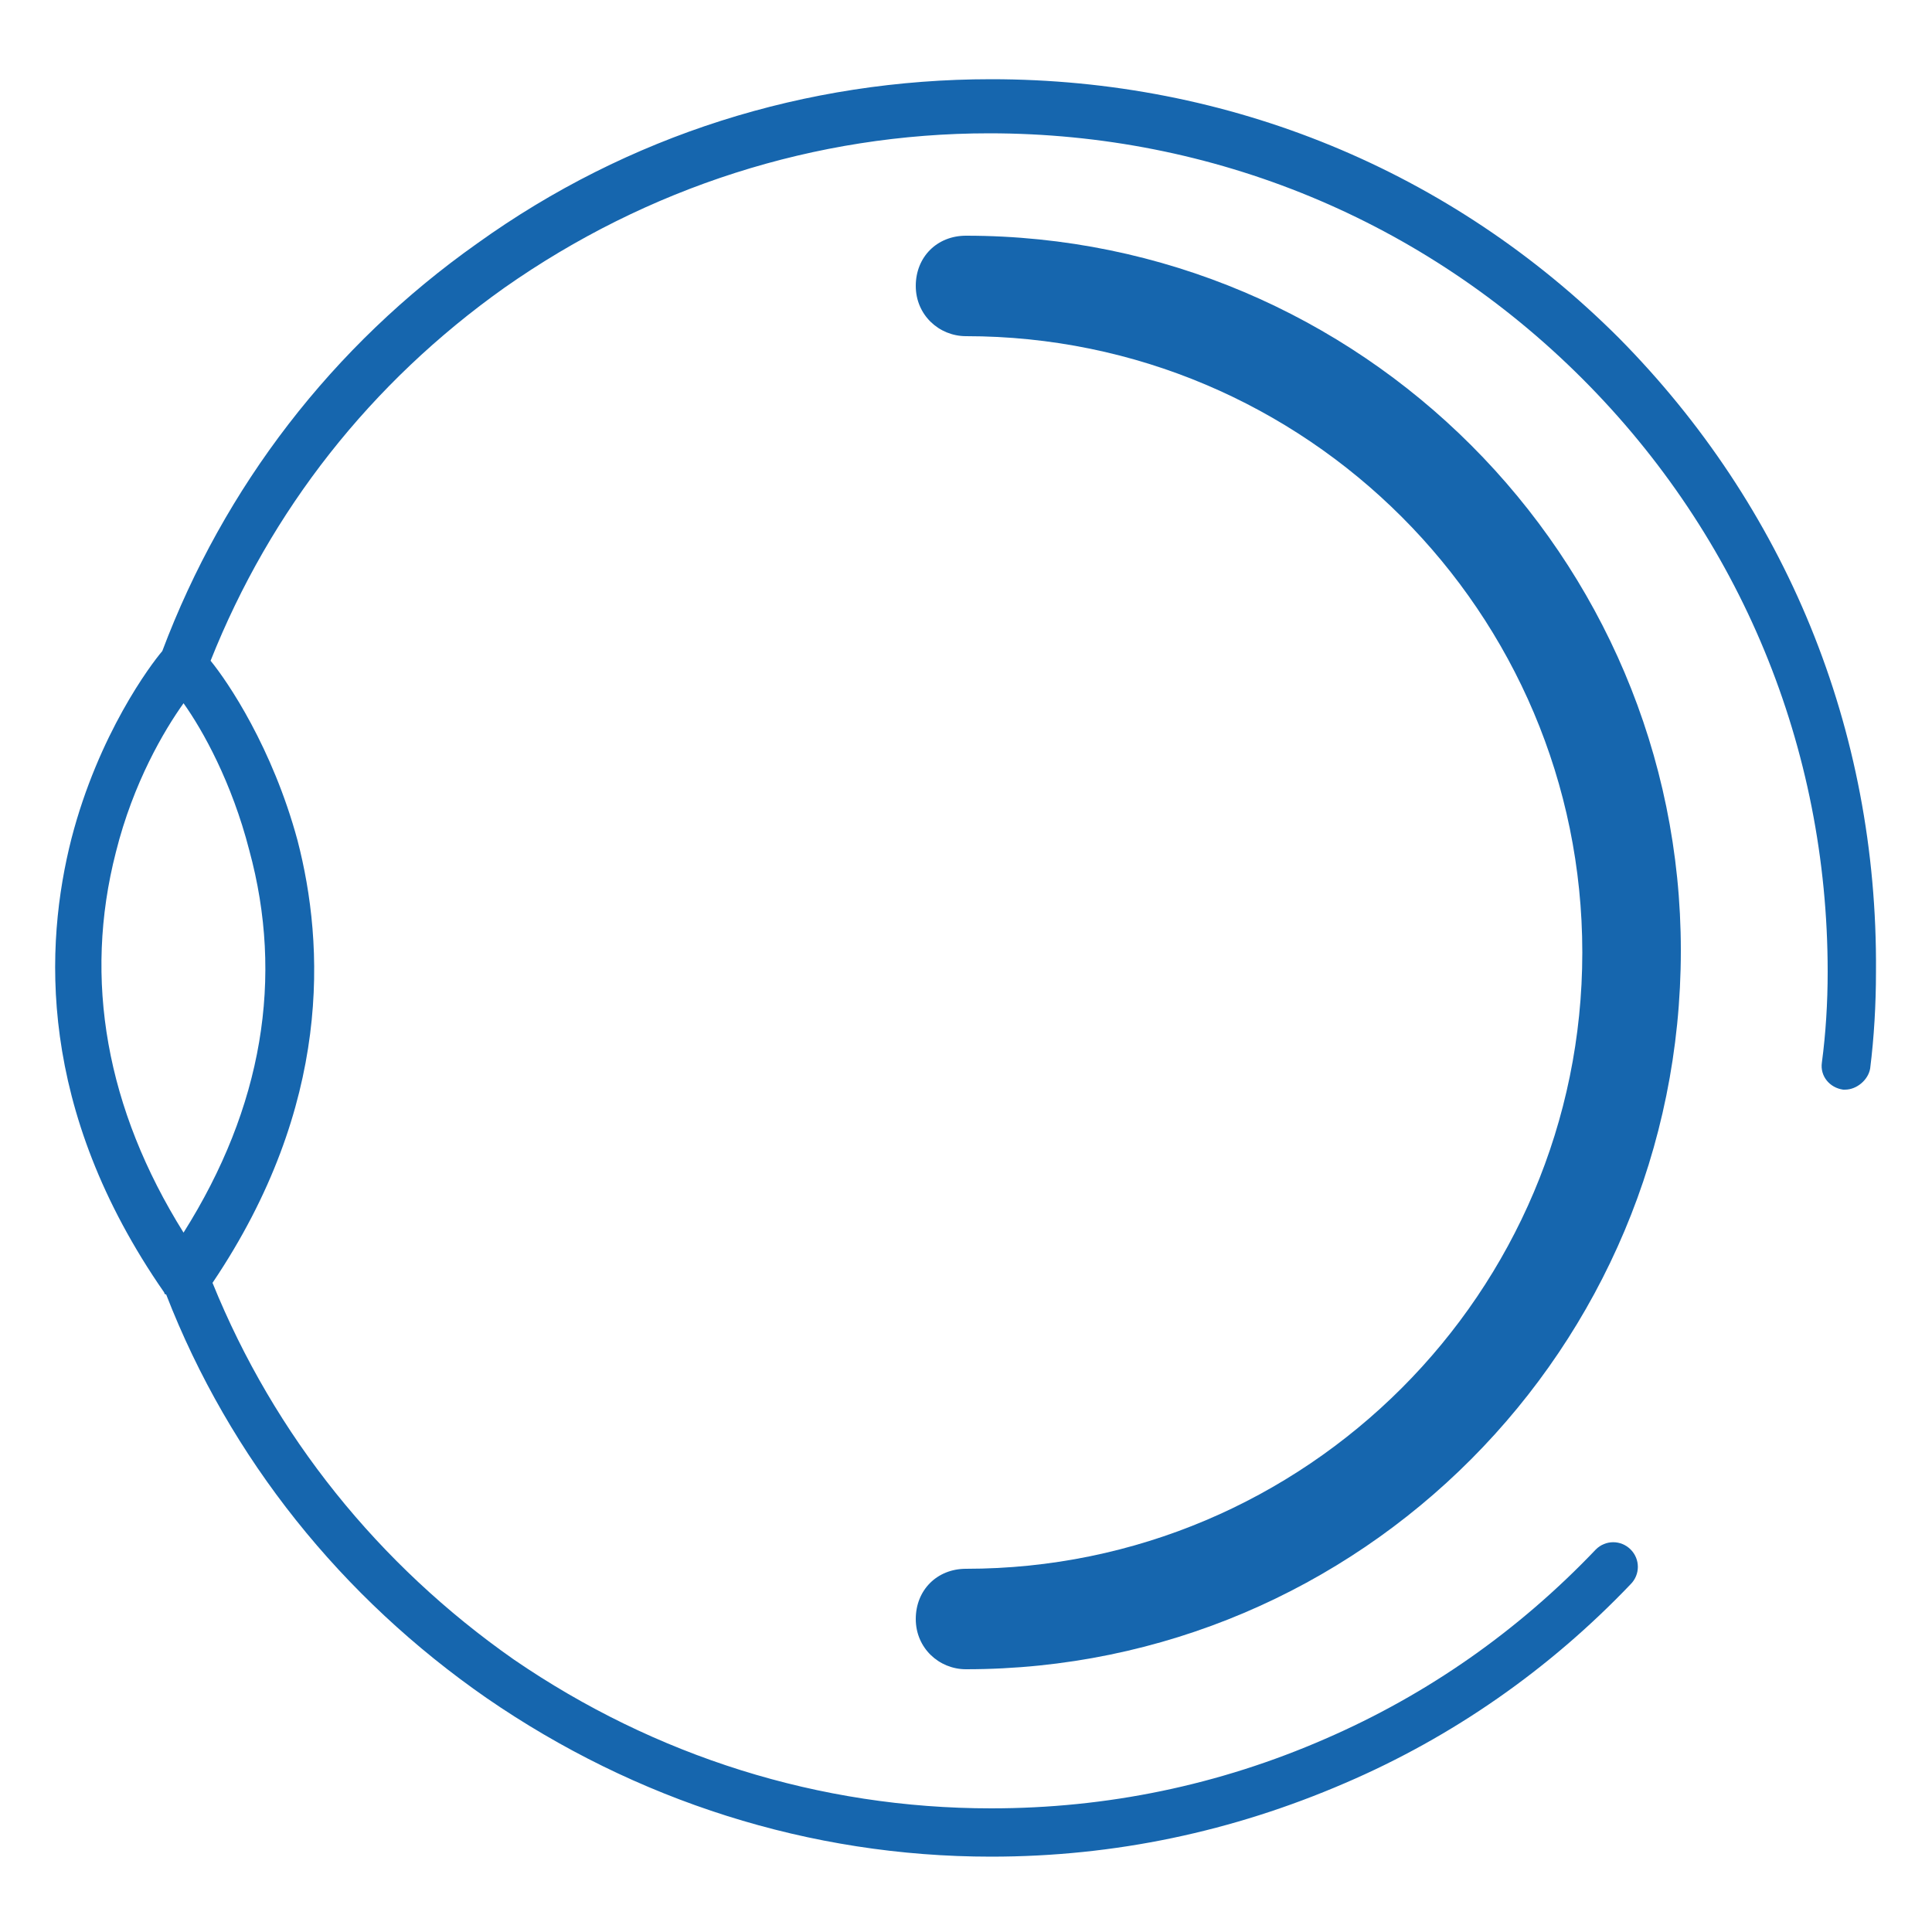 <svg viewBox="0 0 100 100" xmlns="http://www.w3.org/2000/svg"><g fill="#1666ae"><path d="m50 86.4c-1.4 0-2.6-1.1-2.6-2.6s1.1-2.6 2.6-2.6c17.6 0 31.9-14.3 31.9-31.9s-14.3-31.9-31.9-31.9c-1.4 0-2.6-1.1-2.6-2.6s1.1-2.6 2.6-2.6c20.4 0 37 16.6 37 37 0 20.6-16.6 37.2-37 37.2z"/><path d="m83.8 17.5c-8.7-8.7-20.2-13.4-32.5-13.4-9.6 0-18.8 2.9-26.6 8.5-7.5 5.3-13.1 12.6-16.3 21.1-.6.7-3.3 4.3-4.7 9.7-1.4 5.5-1.8 14 4.8 23.5 0 0 0 .1.1.1 3.3 8.5 9.1 15.7 16.6 20.9 7.7 5.3 16.7 8.2 26.1 8.2 6.4 0 12.5-1.3 18.3-3.8 5.6-2.4 10.6-5.9 14.8-10.3.5-.5.5-1.3 0-1.8s-1.3-.5-1.8 0c-4 4.2-8.7 7.5-14 9.8-5.5 2.4-11.3 3.6-17.3 3.6-8.9 0-17.4-2.7-24.7-7.7-7-4.9-12.4-11.6-15.6-19.5 6.2-9.2 5.8-17.5 4.4-22.9-1.3-4.8-3.6-8.2-4.5-9.3 3.1-7.8 8.3-14.4 15.2-19.3 7.4-5.2 16.1-8 25.1-8 11.6 0 22.5 4.5 30.7 12.7s12.7 19.1 12.7 30.7c0 1.6-.1 3.2-.3 4.7-.1.7.4 1.3 1.1 1.4h.1c.6 0 1.2-.5 1.3-1.1.2-1.6.3-3.3.3-5 .1-12.6-4.7-24.1-13.3-32.8zm-74.3 46.3c-4-6.4-5.2-13.1-3.5-19.7.9-3.6 2.5-6.3 3.5-7.7 1 1.4 2.5 4.1 3.4 7.6 1.8 6.6.7 13.3-3.4 19.8z"/></g></svg>